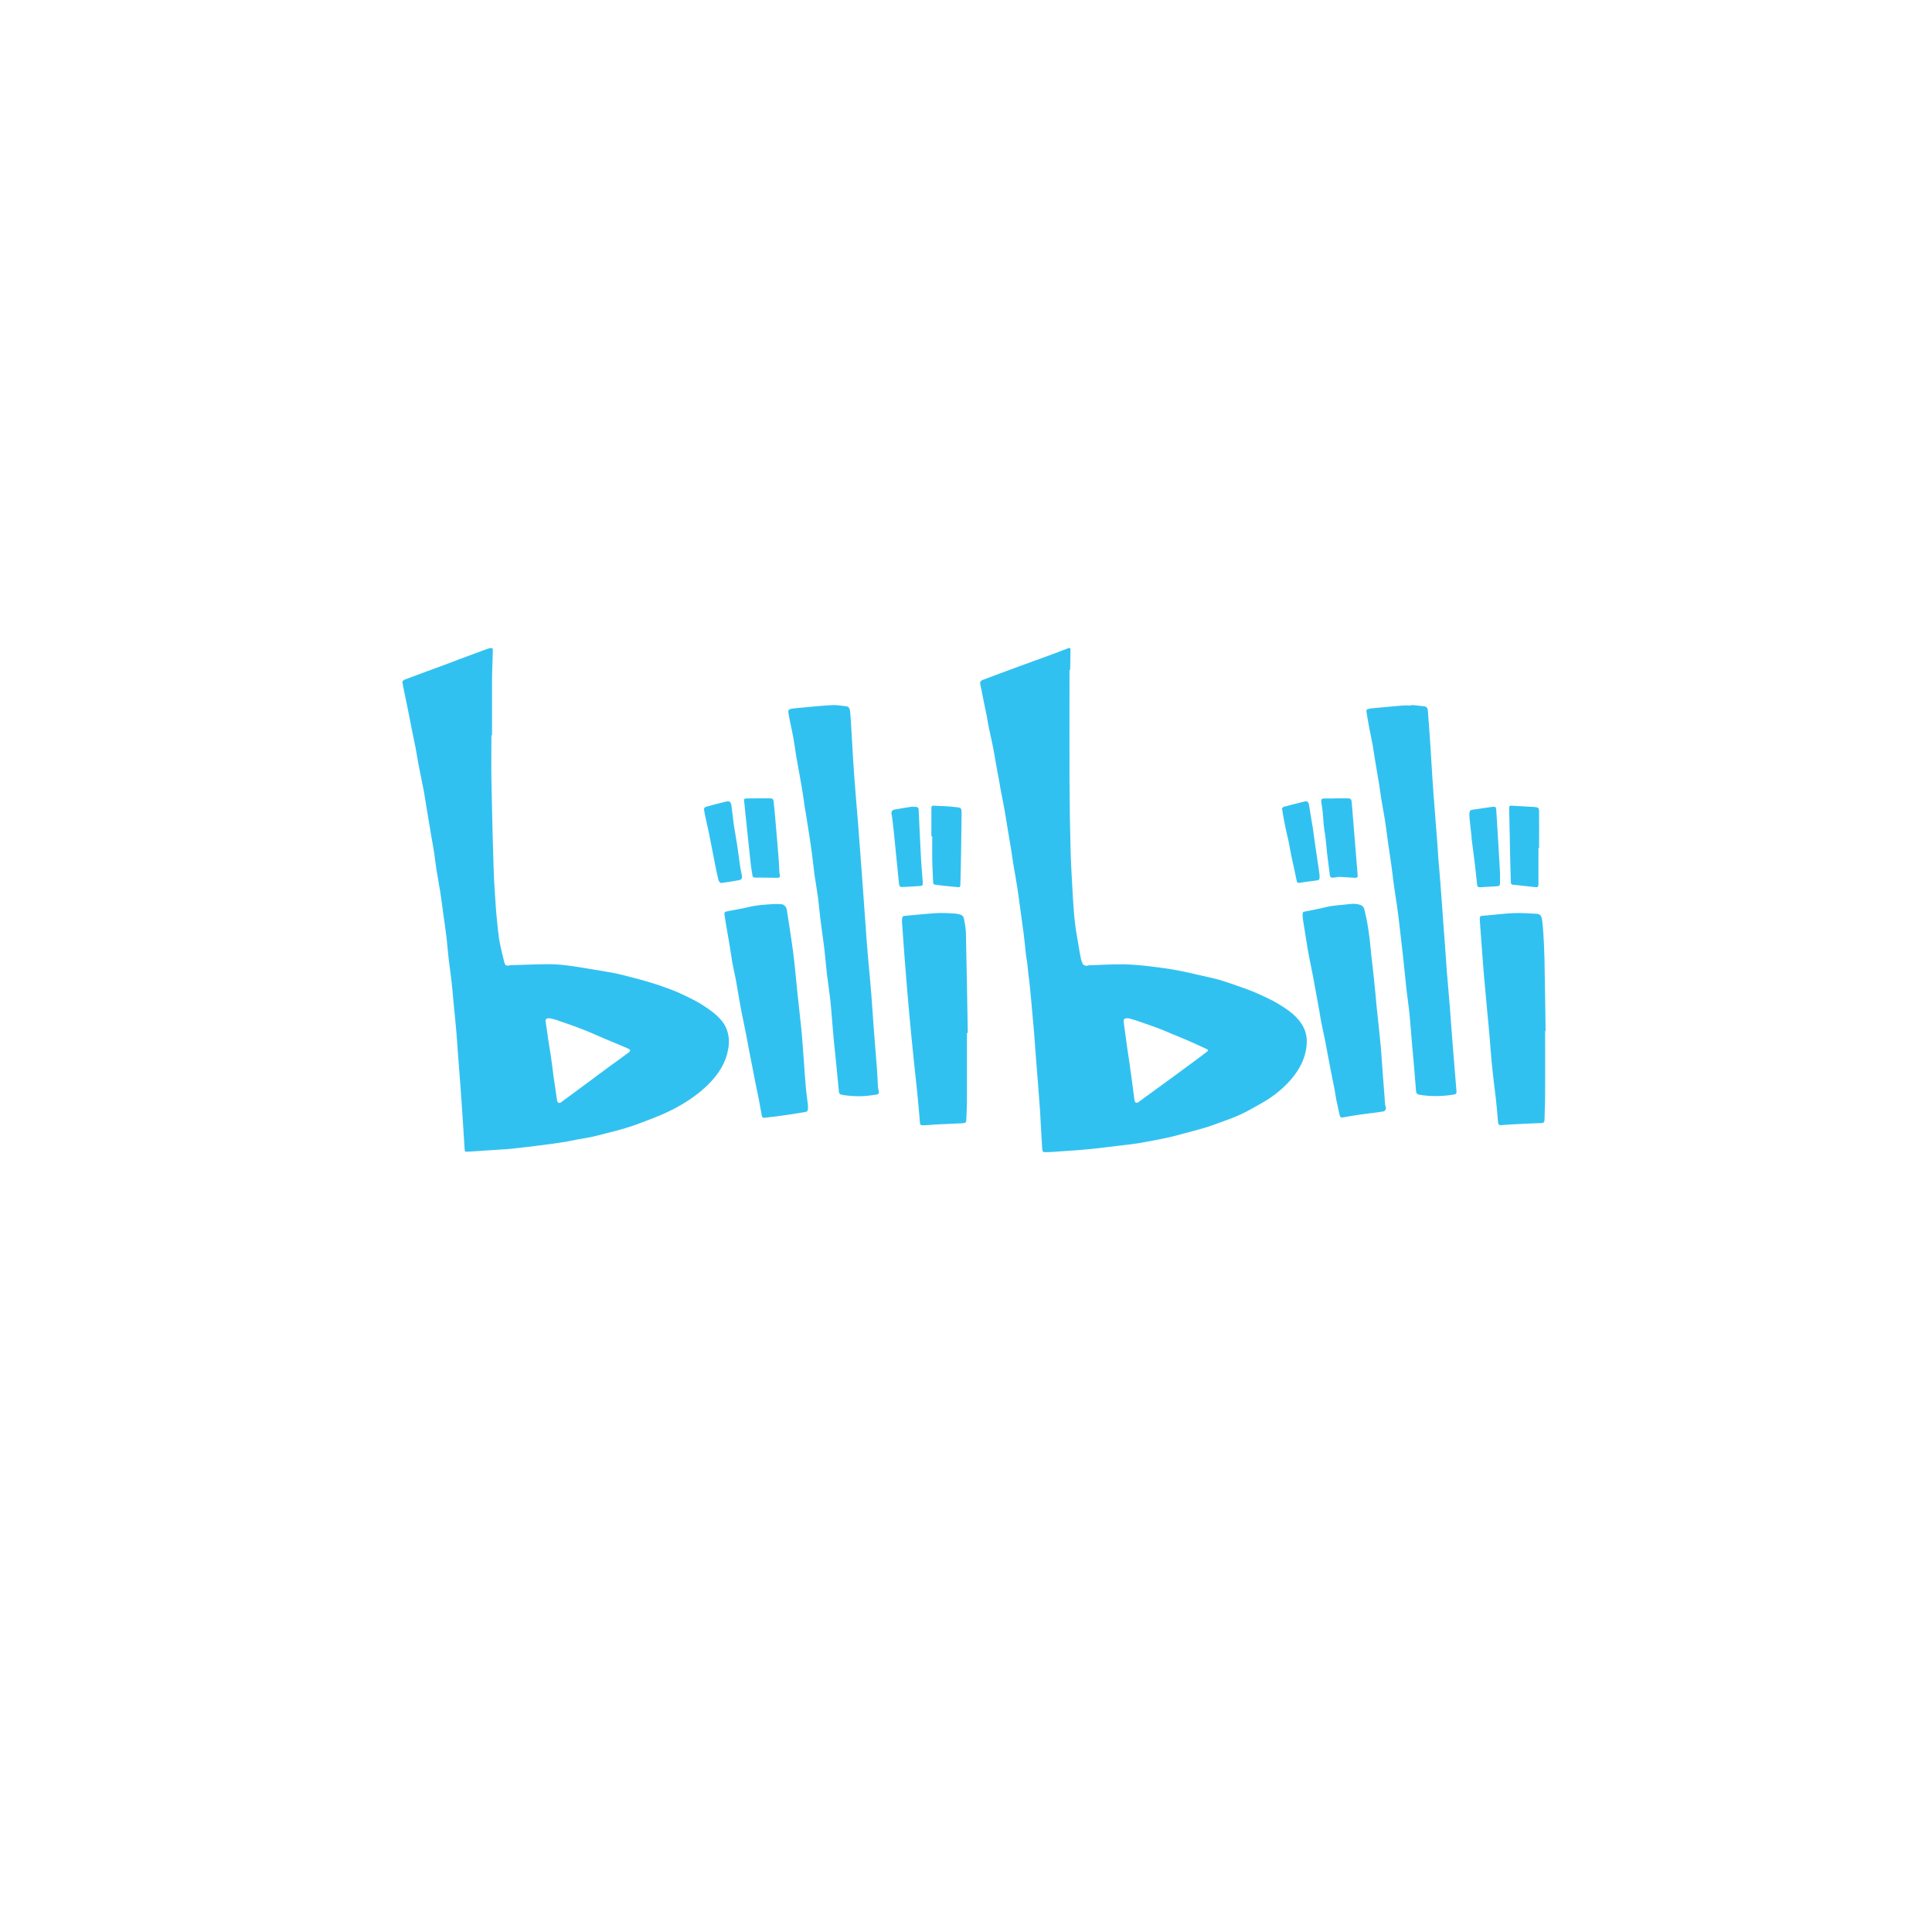 <svg width="40" height="40" viewBox="0 0 40 40" fill="none" xmlns="http://www.w3.org/2000/svg">
<path d="M22.143 13.867C22.143 14.641 22.14 15.419 22.143 16.193C22.145 16.674 22.153 17.155 22.166 17.636C22.176 17.961 22.197 18.286 22.215 18.608C22.226 18.777 22.236 18.944 22.257 19.113C22.275 19.271 22.306 19.43 22.332 19.588C22.345 19.674 22.361 19.762 22.379 19.848C22.39 19.89 22.403 19.934 22.426 19.971C22.436 19.986 22.473 19.991 22.496 19.996C22.512 19.999 22.53 19.986 22.546 19.986C22.782 19.978 23.021 19.963 23.258 19.965C23.442 19.968 23.627 19.986 23.809 20.007C23.994 20.028 24.178 20.054 24.363 20.087C24.526 20.116 24.69 20.158 24.854 20.194C24.981 20.223 25.111 20.249 25.239 20.285C25.392 20.329 25.54 20.384 25.691 20.436C25.779 20.467 25.87 20.498 25.956 20.535C26.065 20.581 26.172 20.631 26.279 20.683C26.346 20.714 26.411 20.75 26.473 20.789C26.681 20.914 26.879 21.052 26.991 21.275C27.053 21.4 27.066 21.541 27.048 21.678C27.009 21.975 26.861 22.216 26.658 22.427C26.502 22.588 26.328 22.723 26.133 22.832C25.985 22.916 25.839 23.002 25.688 23.072C25.532 23.145 25.369 23.199 25.207 23.259C25.109 23.295 25.007 23.332 24.906 23.36C24.779 23.397 24.651 23.43 24.524 23.464C24.425 23.49 24.324 23.519 24.225 23.542C24.147 23.56 24.066 23.576 23.986 23.592C23.845 23.618 23.707 23.646 23.567 23.67C23.416 23.693 23.263 23.709 23.112 23.727C22.936 23.748 22.759 23.771 22.582 23.789C22.504 23.797 22.426 23.802 22.351 23.81C22.153 23.823 21.955 23.839 21.758 23.852C21.716 23.854 21.677 23.852 21.636 23.854C21.602 23.857 21.584 23.841 21.581 23.807C21.578 23.789 21.576 23.771 21.576 23.753C21.568 23.607 21.558 23.462 21.55 23.316C21.542 23.191 21.54 23.067 21.529 22.939C21.506 22.617 21.48 22.297 21.454 21.975C21.438 21.777 21.425 21.582 21.41 21.385C21.399 21.247 21.386 21.107 21.373 20.969C21.355 20.766 21.337 20.563 21.316 20.36C21.311 20.301 21.3 20.243 21.293 20.184C21.285 20.119 21.282 20.056 21.274 19.991C21.267 19.921 21.254 19.851 21.243 19.781C21.243 19.776 21.241 19.77 21.241 19.765C21.225 19.619 21.212 19.474 21.194 19.331C21.173 19.172 21.15 19.014 21.129 18.858C21.105 18.694 21.087 18.53 21.061 18.369C21.038 18.224 21.012 18.075 20.986 17.93C20.968 17.826 20.955 17.722 20.939 17.618C20.913 17.462 20.887 17.306 20.861 17.15C20.843 17.038 20.825 16.926 20.806 16.815C20.783 16.685 20.757 16.552 20.731 16.422C20.715 16.339 20.7 16.256 20.687 16.172C20.661 16.035 20.635 15.897 20.611 15.757C20.591 15.647 20.575 15.538 20.552 15.432C20.528 15.315 20.5 15.198 20.476 15.081C20.458 14.995 20.445 14.912 20.43 14.826C20.406 14.712 20.383 14.597 20.359 14.483C20.338 14.374 20.318 14.267 20.294 14.158C20.287 14.114 20.307 14.093 20.346 14.077C20.573 13.992 20.799 13.906 21.027 13.823C21.272 13.732 21.516 13.646 21.763 13.555C21.878 13.513 21.992 13.469 22.106 13.425C22.153 13.407 22.166 13.414 22.163 13.469C22.163 13.576 22.158 13.682 22.158 13.791C22.158 13.817 22.158 13.843 22.158 13.867C22.153 13.867 22.148 13.867 22.143 13.867ZM23.37 21.083C23.273 21.078 23.263 21.091 23.266 21.158C23.266 21.166 23.268 21.177 23.268 21.184C23.292 21.356 23.315 21.525 23.338 21.697C23.349 21.767 23.359 21.837 23.37 21.907C23.393 22.066 23.416 22.227 23.437 22.385C23.455 22.518 23.471 22.651 23.489 22.783C23.497 22.832 23.533 22.846 23.572 22.817C23.663 22.752 23.752 22.684 23.843 22.619C23.991 22.513 24.137 22.404 24.285 22.297C24.435 22.185 24.586 22.076 24.737 21.964C24.82 21.902 24.906 21.84 24.989 21.774C25.018 21.754 25.018 21.733 24.984 21.72C24.862 21.665 24.742 21.608 24.62 21.554C24.5 21.502 24.376 21.452 24.256 21.403C24.175 21.369 24.095 21.333 24.012 21.301C23.866 21.247 23.721 21.195 23.572 21.145C23.502 21.117 23.422 21.099 23.37 21.083Z" fill="#31C1F1"/>
<path d="M10.174 15.226C10.174 15.53 10.169 15.835 10.174 16.139C10.187 16.76 10.2 17.384 10.221 18.005C10.229 18.276 10.25 18.549 10.268 18.819C10.278 18.962 10.294 19.102 10.309 19.243C10.32 19.341 10.33 19.44 10.351 19.539C10.377 19.669 10.408 19.796 10.442 19.924C10.46 19.991 10.484 20.002 10.554 19.986C10.559 19.986 10.564 19.983 10.569 19.983C10.829 19.976 11.089 19.965 11.347 19.963C11.472 19.963 11.599 19.97 11.721 19.986C11.882 20.004 12.041 20.033 12.202 20.059C12.384 20.087 12.563 20.119 12.743 20.152C12.847 20.173 12.951 20.202 13.052 20.228C13.166 20.256 13.281 20.288 13.395 20.321C13.496 20.35 13.601 20.384 13.699 20.418C13.806 20.454 13.912 20.493 14.016 20.537C14.107 20.576 14.198 20.623 14.287 20.665C14.456 20.745 14.612 20.844 14.76 20.958C14.861 21.039 14.955 21.13 15.015 21.244C15.082 21.374 15.103 21.52 15.085 21.665C15.061 21.842 15.002 22.006 14.905 22.157C14.804 22.313 14.679 22.448 14.539 22.567C14.321 22.755 14.074 22.903 13.816 23.025C13.634 23.111 13.442 23.181 13.252 23.254C13.143 23.295 13.034 23.332 12.922 23.365C12.808 23.399 12.693 23.428 12.579 23.456C12.467 23.485 12.355 23.516 12.243 23.54C12.153 23.56 12.062 23.571 11.968 23.589C11.861 23.61 11.757 23.633 11.648 23.649C11.492 23.672 11.336 23.696 11.18 23.714C10.993 23.737 10.803 23.761 10.614 23.781C10.52 23.792 10.429 23.797 10.335 23.802C10.125 23.815 9.912 23.831 9.701 23.844C9.623 23.849 9.623 23.844 9.618 23.766C9.605 23.545 9.589 23.326 9.576 23.105C9.563 22.916 9.55 22.726 9.537 22.539C9.519 22.305 9.501 22.068 9.483 21.834C9.47 21.681 9.462 21.525 9.449 21.372C9.428 21.132 9.405 20.896 9.381 20.657C9.371 20.542 9.361 20.43 9.348 20.316C9.329 20.163 9.309 20.012 9.29 19.859C9.272 19.708 9.262 19.555 9.244 19.404C9.228 19.263 9.205 19.12 9.186 18.98C9.163 18.806 9.14 18.634 9.114 18.46C9.09 18.312 9.062 18.164 9.038 18.016C9.02 17.901 9.007 17.787 8.992 17.675C8.973 17.553 8.95 17.431 8.929 17.308C8.901 17.132 8.869 16.958 8.841 16.781C8.82 16.648 8.799 16.518 8.776 16.386C8.739 16.198 8.7 16.011 8.664 15.822C8.643 15.707 8.625 15.593 8.604 15.481C8.583 15.369 8.557 15.258 8.534 15.143C8.516 15.055 8.5 14.964 8.482 14.875C8.459 14.758 8.435 14.644 8.412 14.527C8.386 14.4 8.357 14.272 8.334 14.142C8.323 14.093 8.36 14.077 8.396 14.064C8.537 14.012 8.674 13.96 8.815 13.908C8.945 13.859 9.075 13.812 9.205 13.765C9.303 13.729 9.405 13.69 9.504 13.651C9.636 13.602 9.766 13.555 9.899 13.505C9.953 13.485 10.005 13.464 10.06 13.446C10.086 13.435 10.114 13.425 10.143 13.42C10.193 13.409 10.206 13.422 10.203 13.472C10.198 13.617 10.195 13.763 10.19 13.911C10.187 14.023 10.187 14.132 10.187 14.244C10.187 14.569 10.187 14.893 10.187 15.219C10.18 15.226 10.177 15.226 10.174 15.226ZM11.391 21.083C11.303 21.08 11.29 21.096 11.297 21.161C11.305 21.216 11.316 21.27 11.323 21.327C11.334 21.39 11.339 21.455 11.349 21.517C11.367 21.631 11.386 21.743 11.404 21.858C11.425 22.001 11.443 22.146 11.461 22.292C11.485 22.456 11.511 22.619 11.534 22.786C11.542 22.832 11.578 22.848 11.617 22.822C11.63 22.814 11.64 22.801 11.653 22.794C11.838 22.658 12.02 22.523 12.204 22.388C12.345 22.284 12.485 22.177 12.628 22.073C12.756 21.98 12.883 21.892 13.01 21.795C13.062 21.756 13.057 21.735 13.003 21.709C12.979 21.699 12.956 21.689 12.932 21.678C12.795 21.621 12.659 21.564 12.522 21.507C12.366 21.439 12.21 21.369 12.051 21.307C11.898 21.247 11.739 21.192 11.583 21.14C11.513 21.109 11.44 21.096 11.391 21.083Z" fill="#31C1F1"/>
<path d="M29.221 14.595C29.31 14.605 29.401 14.613 29.489 14.623C29.536 14.628 29.559 14.665 29.562 14.709C29.58 14.935 29.596 15.159 29.611 15.385C29.627 15.634 29.642 15.884 29.658 16.133C29.671 16.326 29.684 16.518 29.7 16.71C29.72 16.963 29.741 17.215 29.759 17.464C29.767 17.558 29.772 17.654 29.777 17.748C29.791 17.927 29.809 18.107 29.822 18.286C29.84 18.507 29.853 18.728 29.871 18.946C29.884 19.136 29.897 19.326 29.913 19.515C29.926 19.71 29.939 19.903 29.954 20.098C29.975 20.347 29.996 20.594 30.017 20.844C30.04 21.151 30.061 21.457 30.087 21.764C30.108 22.037 30.131 22.31 30.154 22.583C30.16 22.64 30.149 22.653 30.092 22.663C29.858 22.7 29.624 22.705 29.39 22.666C29.338 22.656 29.32 22.632 29.317 22.583C29.297 22.315 29.273 22.047 29.25 21.78C29.242 21.702 29.234 21.624 29.229 21.546C29.213 21.361 29.2 21.177 29.182 20.994C29.161 20.792 29.13 20.592 29.109 20.389C29.089 20.204 29.073 20.017 29.052 19.832C29.026 19.593 28.998 19.354 28.969 19.113C28.956 19.001 28.943 18.892 28.927 18.78C28.904 18.621 28.878 18.465 28.857 18.307C28.839 18.179 28.826 18.052 28.808 17.924C28.785 17.753 28.756 17.581 28.733 17.41C28.712 17.264 28.696 17.119 28.673 16.973C28.652 16.838 28.623 16.703 28.602 16.567C28.584 16.458 28.571 16.347 28.553 16.235C28.53 16.087 28.501 15.941 28.478 15.793C28.457 15.673 28.441 15.551 28.421 15.431C28.397 15.309 28.371 15.187 28.348 15.065C28.327 14.956 28.309 14.844 28.291 14.735C28.285 14.704 28.296 14.683 28.332 14.678C28.356 14.675 28.379 14.665 28.402 14.665C28.616 14.644 28.831 14.626 29.044 14.607C29.104 14.602 29.164 14.607 29.224 14.607C29.221 14.602 29.221 14.6 29.221 14.595Z" fill="#31C1F1"/>
<path d="M17.284 14.597C17.344 14.602 17.432 14.61 17.521 14.623C17.573 14.631 17.593 14.67 17.599 14.717C17.606 14.79 17.614 14.862 17.617 14.935C17.632 15.206 17.648 15.473 17.664 15.744C17.677 15.946 17.692 16.149 17.708 16.352C17.726 16.596 17.749 16.838 17.768 17.082C17.796 17.439 17.822 17.795 17.848 18.148C17.874 18.486 17.898 18.821 17.921 19.159C17.934 19.354 17.947 19.552 17.965 19.747C17.988 20.02 18.017 20.29 18.038 20.563C18.059 20.828 18.074 21.091 18.095 21.356C18.113 21.605 18.137 21.858 18.155 22.107C18.165 22.245 18.171 22.383 18.178 22.521C18.181 22.544 18.189 22.567 18.194 22.591C18.204 22.635 18.189 22.656 18.142 22.663C17.942 22.697 17.744 22.708 17.541 22.682C17.497 22.677 17.453 22.674 17.411 22.661C17.393 22.656 17.37 22.632 17.37 22.617C17.352 22.445 17.339 22.271 17.32 22.099C17.302 21.904 17.281 21.712 17.261 21.517C17.253 21.436 17.248 21.353 17.24 21.273C17.224 21.083 17.211 20.896 17.191 20.706C17.17 20.519 17.141 20.334 17.118 20.147C17.097 19.963 17.084 19.778 17.061 19.596C17.037 19.406 17.009 19.216 16.985 19.027C16.967 18.881 16.954 18.733 16.936 18.587C16.915 18.426 16.886 18.268 16.863 18.107C16.863 18.099 16.86 18.093 16.86 18.086C16.842 17.938 16.826 17.789 16.806 17.641C16.78 17.449 16.751 17.259 16.72 17.067C16.702 16.942 16.678 16.82 16.66 16.698C16.639 16.555 16.621 16.414 16.595 16.271C16.559 16.063 16.52 15.855 16.483 15.645C16.463 15.52 16.447 15.393 16.424 15.268C16.403 15.156 16.379 15.047 16.356 14.935C16.343 14.867 16.327 14.803 16.32 14.735C16.317 14.719 16.333 14.691 16.346 14.686C16.377 14.673 16.413 14.667 16.45 14.665C16.658 14.644 16.868 14.626 17.076 14.608C17.139 14.602 17.198 14.602 17.284 14.597Z" fill="#31C1F1"/>
<path d="M31.99 21.343C31.99 21.793 31.992 22.24 31.99 22.69C31.99 22.859 31.979 23.025 31.977 23.194C31.977 23.23 31.958 23.248 31.925 23.251C31.899 23.254 31.87 23.254 31.844 23.254C31.66 23.262 31.475 23.269 31.29 23.28C31.22 23.282 31.153 23.29 31.082 23.295C31.038 23.3 31.02 23.282 31.015 23.235C31.002 23.074 30.989 22.916 30.971 22.755C30.947 22.549 30.919 22.344 30.898 22.139C30.874 21.92 30.861 21.699 30.841 21.478C30.828 21.314 30.812 21.151 30.796 20.987C30.783 20.844 30.77 20.704 30.757 20.561C30.742 20.394 30.726 20.23 30.713 20.064C30.687 19.729 30.661 19.391 30.638 19.055C30.633 18.962 30.638 18.965 30.734 18.957C30.937 18.941 31.14 18.913 31.342 18.905C31.503 18.899 31.665 18.91 31.826 18.92C31.906 18.925 31.922 18.998 31.93 19.063C31.94 19.149 31.948 19.235 31.953 19.323C31.964 19.503 31.974 19.682 31.977 19.861C31.987 20.355 31.992 20.847 32 21.34C31.995 21.343 31.992 21.343 31.99 21.343Z" fill="#31C1F1"/>
<path d="M16.728 22.885C16.73 23.035 16.728 23.012 16.579 23.038C16.405 23.069 16.229 23.093 16.054 23.116C15.979 23.126 15.904 23.134 15.828 23.142C15.789 23.147 15.776 23.121 15.771 23.09C15.748 22.968 15.727 22.843 15.703 22.721C15.685 22.63 15.664 22.539 15.646 22.448C15.623 22.336 15.602 22.224 15.581 22.113C15.558 21.998 15.537 21.886 15.514 21.772C15.49 21.655 15.472 21.538 15.449 21.424C15.431 21.33 15.41 21.239 15.392 21.145C15.371 21.039 15.347 20.932 15.329 20.826C15.295 20.641 15.267 20.457 15.233 20.275C15.21 20.155 15.181 20.038 15.16 19.919C15.142 19.814 15.129 19.708 15.111 19.604C15.092 19.492 15.072 19.38 15.054 19.269C15.035 19.162 15.017 19.058 15.002 18.951C14.991 18.889 15.002 18.879 15.064 18.866C15.21 18.837 15.355 18.814 15.498 18.78C15.664 18.738 15.836 18.73 16.005 18.718C16.062 18.715 16.119 18.715 16.174 18.72C16.236 18.725 16.28 18.772 16.291 18.842C16.322 19.045 16.356 19.248 16.384 19.451C16.408 19.609 16.429 19.768 16.447 19.929C16.47 20.134 16.486 20.34 16.509 20.545C16.535 20.805 16.567 21.065 16.593 21.325C16.613 21.535 16.626 21.746 16.642 21.954C16.657 22.149 16.668 22.341 16.686 22.536C16.697 22.656 16.715 22.77 16.728 22.885Z" fill="#31C1F1"/>
<path d="M26.97 18.97C26.967 18.884 26.965 18.881 27.048 18.866C27.18 18.837 27.316 18.816 27.446 18.782C27.607 18.741 27.773 18.741 27.937 18.718C28.023 18.707 28.106 18.71 28.184 18.744C28.21 18.754 28.236 18.788 28.244 18.816C28.317 19.097 28.355 19.386 28.381 19.674C28.397 19.854 28.423 20.033 28.441 20.212C28.465 20.431 28.483 20.646 28.504 20.865C28.53 21.122 28.561 21.38 28.584 21.634C28.605 21.855 28.615 22.079 28.634 22.3C28.647 22.489 28.662 22.682 28.678 22.872C28.678 22.887 28.686 22.9 28.691 22.916C28.704 22.97 28.678 23.007 28.621 23.015C28.465 23.035 28.309 23.056 28.153 23.077C28.038 23.093 27.927 23.113 27.812 23.134C27.76 23.142 27.745 23.129 27.734 23.08C27.713 22.973 27.685 22.864 27.664 22.757C27.651 22.695 27.646 22.63 27.633 22.567C27.607 22.43 27.576 22.292 27.55 22.154C27.511 21.957 27.477 21.756 27.438 21.559C27.414 21.439 27.386 21.317 27.362 21.198C27.344 21.112 27.331 21.029 27.318 20.943C27.297 20.834 27.279 20.727 27.258 20.618C27.233 20.48 27.209 20.345 27.183 20.207C27.16 20.082 27.131 19.955 27.108 19.83C27.092 19.755 27.079 19.677 27.066 19.601C27.035 19.412 27.004 19.219 26.975 19.029C26.973 19.014 26.973 18.993 26.97 18.97Z" fill="#31C1F1"/>
<path d="M20.019 21.387C20.019 21.868 20.019 22.346 20.019 22.827C20.019 22.952 20.008 23.074 20.006 23.199C20.006 23.23 19.99 23.246 19.962 23.251C19.949 23.254 19.938 23.254 19.925 23.256C19.738 23.264 19.548 23.274 19.361 23.282C19.283 23.288 19.205 23.295 19.127 23.298C19.059 23.3 19.049 23.29 19.044 23.225C19.036 23.131 19.031 23.035 19.02 22.939C19.008 22.788 18.992 22.635 18.976 22.484C18.958 22.3 18.935 22.115 18.917 21.928C18.885 21.616 18.854 21.307 18.826 20.995C18.802 20.75 18.784 20.503 18.763 20.259C18.748 20.087 18.735 19.916 18.722 19.742C18.706 19.523 18.69 19.305 18.675 19.089C18.675 19.074 18.675 19.058 18.675 19.042C18.68 18.972 18.69 18.964 18.763 18.959C18.974 18.941 19.182 18.918 19.392 18.905C19.509 18.897 19.626 18.907 19.743 18.913C19.795 18.915 19.847 18.923 19.897 18.941C19.92 18.949 19.949 18.98 19.954 19.006C19.975 19.107 19.995 19.209 19.998 19.313C20.014 20.004 20.024 20.696 20.037 21.387C20.029 21.387 20.024 21.387 20.019 21.387Z" fill="#31C1F1"/>
<path d="M31.852 17.558C31.852 17.808 31.852 18.057 31.852 18.307C31.852 18.359 31.836 18.374 31.784 18.367C31.631 18.351 31.477 18.333 31.324 18.317C31.282 18.312 31.28 18.286 31.28 18.255C31.275 18.091 31.272 17.927 31.267 17.766C31.259 17.431 31.254 17.093 31.246 16.758C31.244 16.682 31.249 16.677 31.322 16.682C31.47 16.69 31.62 16.698 31.769 16.708C31.849 16.713 31.865 16.726 31.865 16.807C31.867 17.056 31.865 17.306 31.865 17.556C31.862 17.558 31.857 17.558 31.852 17.558Z" fill="#31C1F1"/>
<path d="M19.283 17.316C19.283 17.127 19.283 16.939 19.283 16.75C19.283 16.685 19.288 16.677 19.353 16.682C19.501 16.69 19.649 16.692 19.795 16.711C19.891 16.721 19.909 16.726 19.909 16.828C19.902 17.296 19.899 17.763 19.886 18.229C19.881 18.398 19.896 18.372 19.746 18.359C19.618 18.348 19.488 18.333 19.361 18.317C19.327 18.314 19.322 18.291 19.319 18.262C19.314 18.114 19.304 17.964 19.301 17.815C19.299 17.649 19.301 17.483 19.301 17.316C19.293 17.316 19.288 17.316 19.283 17.316Z" fill="#31C1F1"/>
<path d="M15.703 16.529C15.779 16.529 15.857 16.529 15.932 16.529C15.997 16.529 16.01 16.539 16.018 16.604C16.034 16.75 16.047 16.895 16.059 17.041C16.083 17.306 16.104 17.568 16.125 17.834C16.13 17.904 16.13 17.977 16.135 18.047C16.135 18.062 16.137 18.081 16.143 18.096C16.158 18.161 16.148 18.174 16.08 18.174C15.93 18.172 15.779 18.169 15.628 18.169C15.594 18.169 15.581 18.153 15.579 18.125C15.568 18.057 15.555 17.987 15.547 17.919C15.527 17.745 15.508 17.568 15.49 17.392C15.477 17.267 15.464 17.142 15.451 17.017C15.438 16.885 15.423 16.752 15.41 16.619C15.41 16.612 15.407 16.601 15.407 16.594C15.397 16.547 15.405 16.534 15.457 16.531C15.534 16.531 15.618 16.531 15.703 16.529C15.703 16.531 15.703 16.531 15.703 16.529Z" fill="#31C1F1"/>
<path d="M27.664 16.529C27.742 16.529 27.82 16.529 27.898 16.529C27.965 16.529 27.981 16.547 27.986 16.612C28.01 16.911 28.036 17.207 28.059 17.506C28.075 17.706 28.093 17.906 28.108 18.107C28.114 18.164 28.101 18.177 28.043 18.174C27.947 18.169 27.854 18.159 27.758 18.156C27.713 18.153 27.666 18.161 27.622 18.169C27.56 18.179 27.539 18.166 27.531 18.104C27.511 17.953 27.492 17.8 27.474 17.649C27.459 17.522 27.453 17.394 27.433 17.269C27.409 17.14 27.399 17.012 27.391 16.882C27.386 16.786 27.367 16.692 27.355 16.596C27.349 16.549 27.37 16.531 27.414 16.531C27.503 16.534 27.583 16.531 27.664 16.529C27.664 16.531 27.664 16.531 27.664 16.529Z" fill="#31C1F1"/>
<path d="M18.901 16.705C18.919 16.705 18.935 16.705 18.953 16.705C18.997 16.703 19.018 16.724 19.02 16.768C19.036 17.093 19.049 17.42 19.067 17.745C19.075 17.917 19.093 18.088 19.104 18.257C19.109 18.338 19.101 18.343 19.018 18.346C18.914 18.351 18.81 18.359 18.709 18.364C18.636 18.369 18.62 18.359 18.612 18.288C18.592 18.093 18.573 17.896 18.553 17.701C18.54 17.558 18.524 17.418 18.511 17.275C18.498 17.152 18.485 17.033 18.469 16.911C18.467 16.88 18.451 16.851 18.456 16.822C18.459 16.802 18.482 16.768 18.501 16.765C18.636 16.739 18.771 16.718 18.906 16.698C18.901 16.7 18.901 16.703 18.901 16.705Z" fill="#31C1F1"/>
<path d="M27.321 18.125C27.323 18.221 27.318 18.224 27.22 18.234C27.116 18.244 27.012 18.262 26.908 18.278C26.866 18.283 26.853 18.27 26.845 18.229C26.811 18.055 26.77 17.88 26.733 17.706C26.713 17.607 26.697 17.506 26.676 17.407C26.653 17.298 26.624 17.192 26.604 17.082C26.58 16.971 26.562 16.859 26.544 16.747C26.541 16.734 26.562 16.711 26.575 16.705C26.718 16.666 26.858 16.633 27.001 16.596C27.069 16.581 27.092 16.601 27.103 16.672C27.126 16.83 27.155 16.989 27.181 17.145C27.196 17.251 27.209 17.355 27.225 17.462C27.251 17.644 27.279 17.823 27.305 18.005C27.311 18.047 27.316 18.086 27.321 18.125Z" fill="#31C1F1"/>
<path d="M14.924 18.283C14.911 18.27 14.885 18.252 14.877 18.229C14.854 18.138 14.835 18.047 14.817 17.956C14.789 17.821 14.763 17.686 14.737 17.55C14.718 17.457 14.7 17.36 14.682 17.267C14.661 17.168 14.638 17.069 14.617 16.971C14.601 16.9 14.586 16.828 14.575 16.757C14.573 16.742 14.594 16.711 14.609 16.706C14.747 16.666 14.882 16.633 15.02 16.599C15.108 16.578 15.134 16.596 15.147 16.703C15.165 16.83 15.176 16.958 15.194 17.085C15.215 17.225 15.243 17.366 15.264 17.506C15.285 17.652 15.303 17.795 15.324 17.94C15.332 18 15.348 18.057 15.358 18.114C15.371 18.182 15.358 18.213 15.296 18.224C15.178 18.247 15.059 18.263 14.924 18.283Z" fill="#31C1F1"/>
<path d="M31.056 18.07C31.056 18.159 31.056 18.224 31.056 18.289C31.056 18.325 31.043 18.346 31.004 18.348C30.887 18.354 30.77 18.361 30.654 18.369C30.607 18.372 30.583 18.359 30.581 18.309C30.57 18.192 30.557 18.076 30.544 17.961C30.521 17.764 30.495 17.569 30.469 17.371C30.466 17.355 30.469 17.337 30.466 17.319C30.453 17.199 30.44 17.08 30.427 16.96C30.422 16.913 30.419 16.864 30.425 16.817C30.427 16.799 30.448 16.77 30.464 16.768C30.614 16.744 30.765 16.724 30.916 16.703C30.96 16.698 30.976 16.718 30.978 16.76C30.994 17.015 31.01 17.27 31.025 17.527C31.036 17.717 31.046 17.904 31.056 18.07Z" fill="#31C1F1"/>
</svg>
